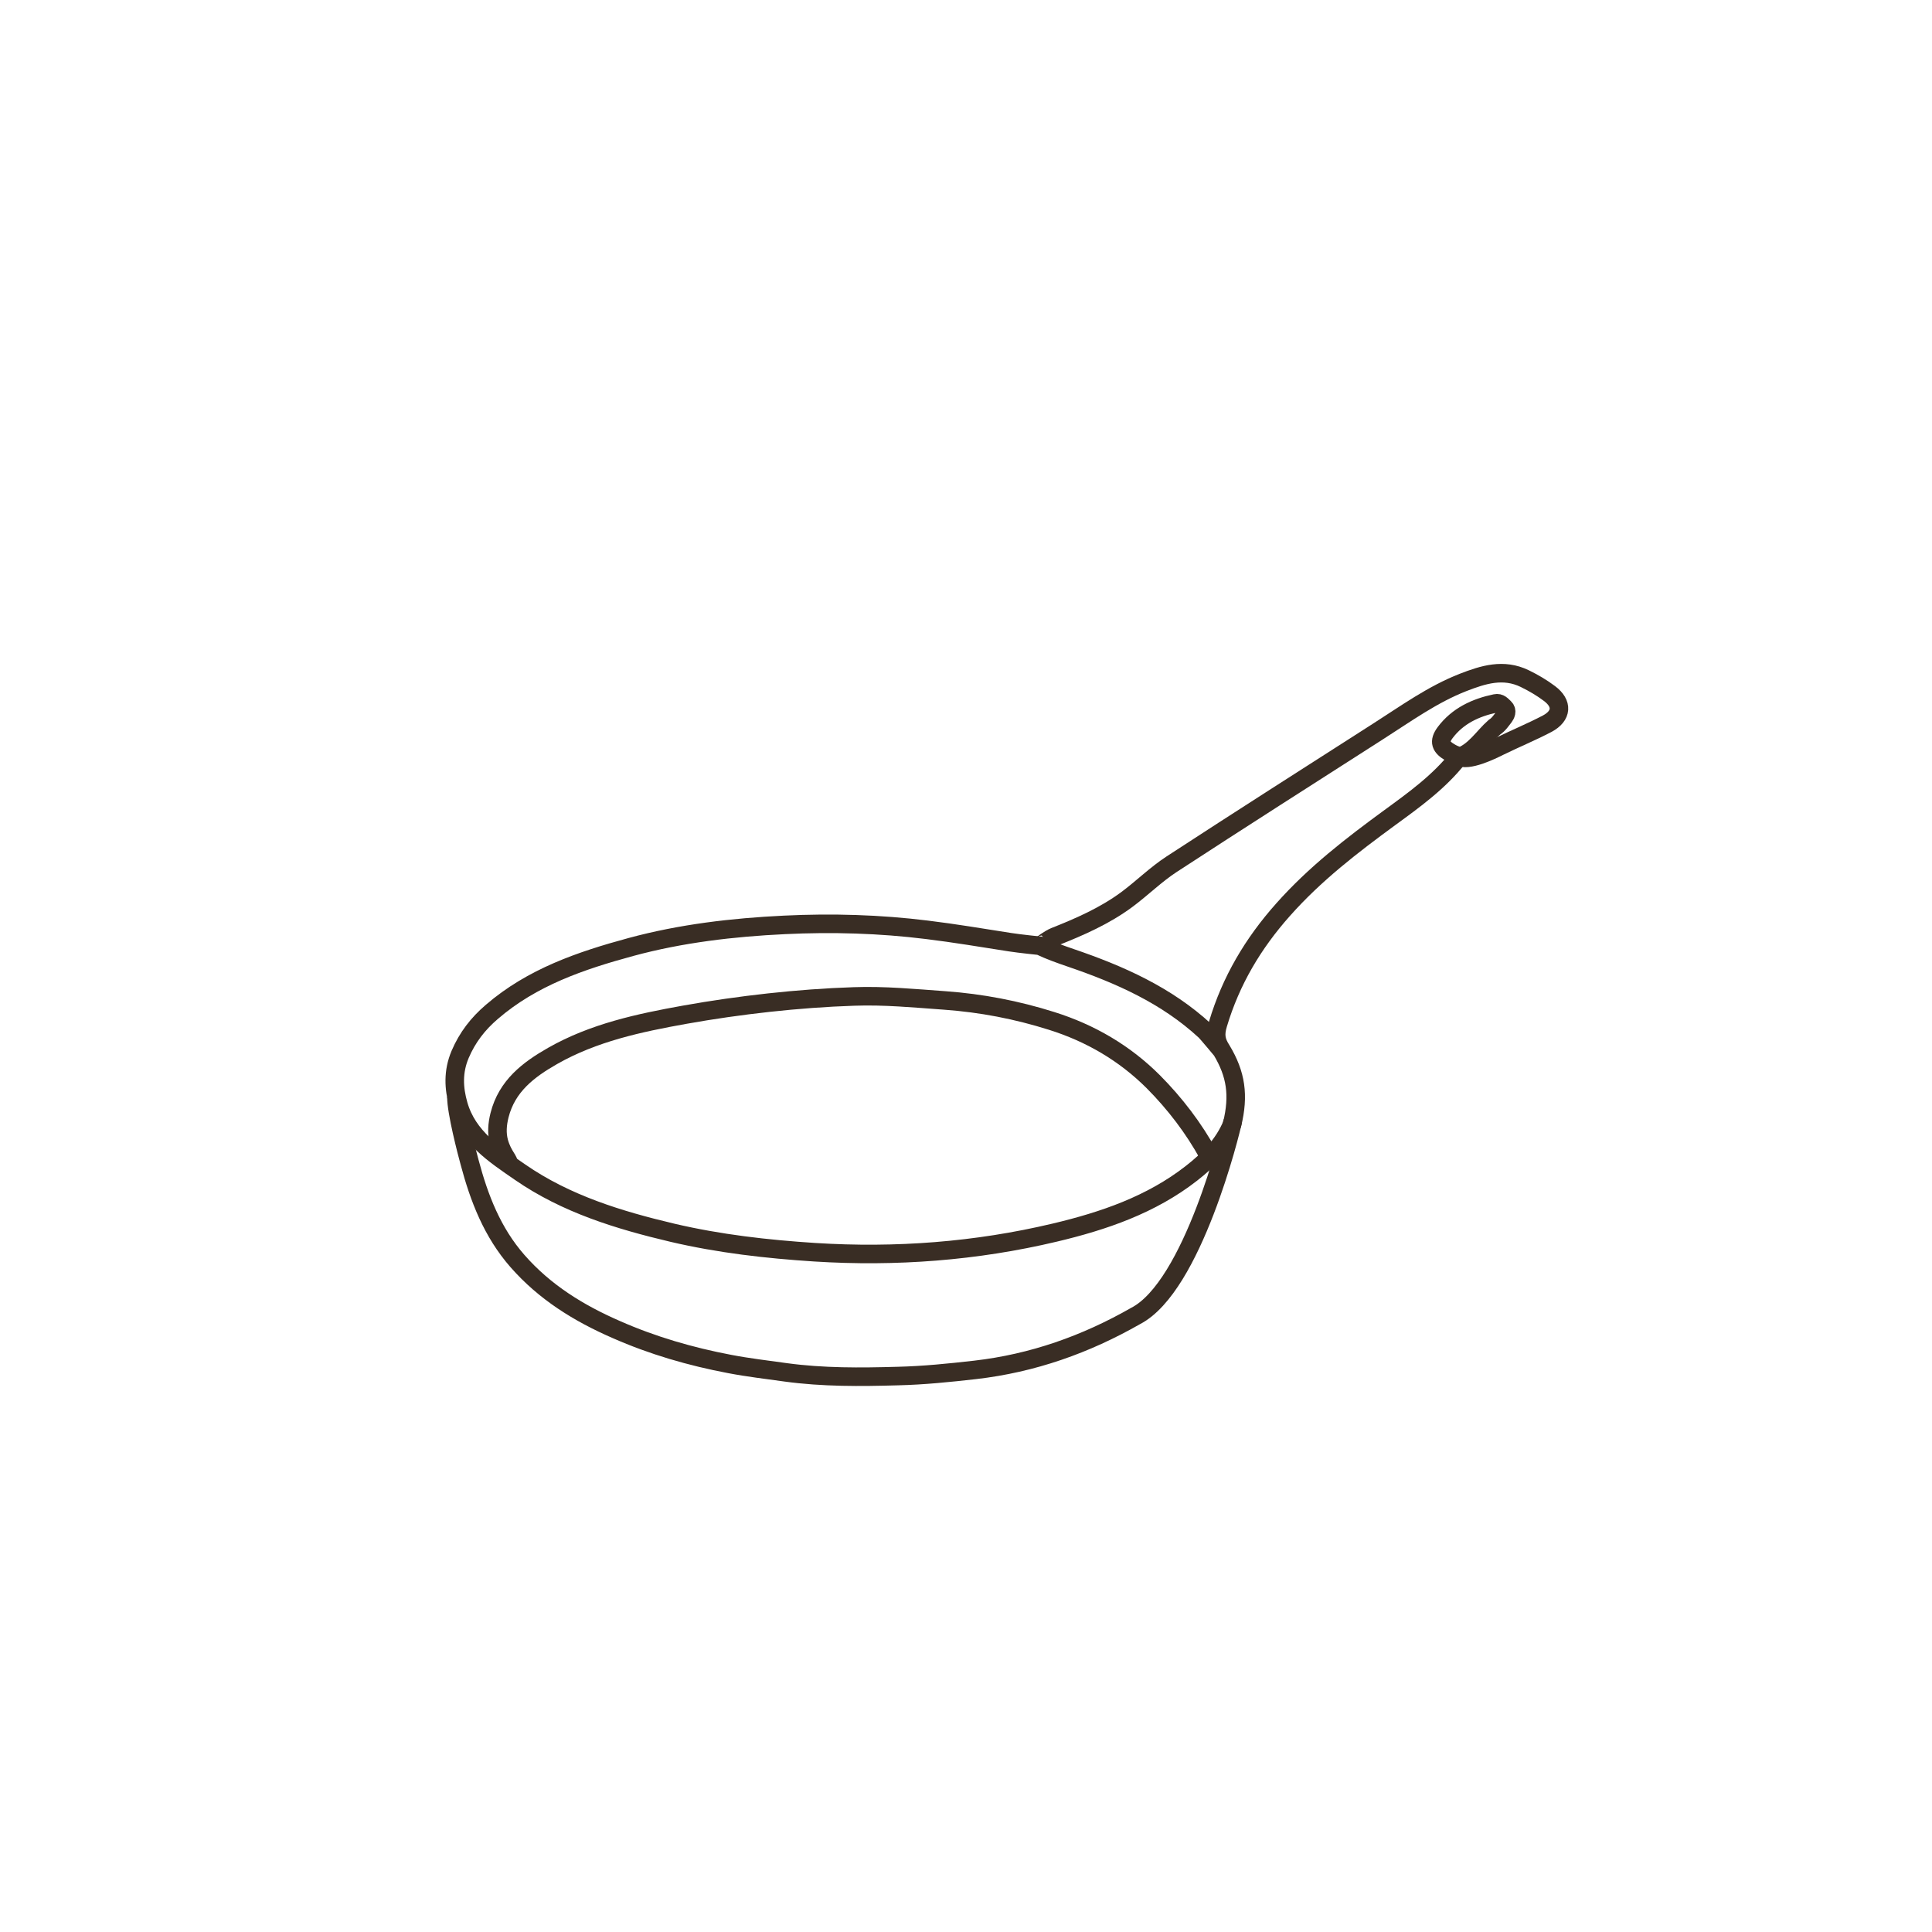 <?xml version="1.0" encoding="utf-8"?>
<svg version="1.1" xmlns="http://www.w3.org/2000/svg" xmlns:xlink="http://www.w3.org/1999/xlink" x="0px" y="0px" viewBox="0 0 125 125" style="enable-background:new 0 0 125 125;" xml:space="preserve">
	<style type="text/css">
		.svg-fryingpan{fill:none;stroke:#392d24;stroke-width:1.2;stroke-miterlimit:10;}
	</style>
	<path class="svg-fryingpan" d="M29.53,70.96c-0.01,0.96,0.67,3.58,0.85,4.23c0.62,2.33,1.47,4.54,3.1,6.4c1.77,2.02,3.96,3.37,6.39,4.43 c2.36,1.04,4.81,1.75,7.34,2.23c1.2,0.23,2.41,0.37,3.62,0.54c2.42,0.33,4.84,0.31,7.26,0.24c1.67-0.04,3.34-0.21,5.01-0.4 c3.72-0.43,7.14-1.64,10.38-3.49c3.69-1.91,6.15-11.95,6.28-12.61"/>
	<path class="svg-fryingpan" d="M78.19,74.73c-0.96-1.75-2.17-3.33-3.57-4.74c-1.85-1.85-4.07-3.15-6.59-3.94c-2.25-0.71-4.54-1.15-6.89-1.32 c-1.96-0.14-3.92-0.33-5.88-0.26c-1.84,0.06-3.68,0.2-5.52,0.4c-1.82,0.2-3.64,0.46-5.43,0.78c-2.96,0.53-5.91,1.16-8.56,2.67 c-1.56,0.89-2.95,1.94-3.43,3.83c-0.15,0.6-0.19,1.17-0.04,1.74c0.26,0.92,0.7,1.19,0.61,1.43"/>
	<path class="svg-fryingpan" d="M79.04,67.95c0,0-0.94-1.13-1.07-1.25c-2.5-2.31-5.53-3.65-8.7-4.73c-0.67-0.23-1.35-0.47-2-0.78 c0,0-1.28-0.13-1.92-0.23c-1.79-0.28-3.57-0.58-5.37-0.8c-3.06-0.38-6.14-0.47-9.22-0.32c-3.35,0.16-6.69,0.55-9.94,1.43 c-3.24,0.88-6.39,1.95-9,4.2c-0.9,0.77-1.58,1.65-2.05,2.75c-0.47,1.11-0.42,2.19-0.11,3.27c0.6,2.09,2.34,3.21,3.99,4.35 c2.98,2.06,6.39,3.1,9.86,3.92c3.03,0.71,6.11,1.06,9.21,1.26c5.24,0.33,10.42-0.06,15.52-1.27c3.16-0.75,6.24-1.8,8.85-3.84 c1.09-0.85,2.08-1.84,2.63-3.18C80.17,70.87,79.97,69.5,79.04,67.95c-0.37-0.57-0.45-0.99-0.24-1.69 c0.84-2.81,2.27-5.22,4.22-7.41c2.05-2.31,4.44-4.15,6.9-5.95c1.59-1.16,3.2-2.32,4.44-3.9c1.04-0.33,1.6-1.31,2.33-1.95 c0.28-0.18,0.44-0.44,0.63-0.68c0.08-0.11,0.23-0.37,0.02-0.57c-0.17-0.16-0.31-0.35-0.58-0.29c-1.29,0.27-2.45,0.81-3.26,1.89 c-0.43,0.58-0.3,0.93,0.35,1.3c0.16,0.09,0.33,0.17,0.51,0.21"/>
	<path class="svg-fryingpan" d="M94.37,48.93c0.57,0.39,2.16-0.4,2.6-0.62c1.04-0.51,2.11-0.95,3.14-1.49c0.95-0.51,1.01-1.3,0.14-1.95 c-0.49-0.37-1.02-0.68-1.59-0.96c-1.39-0.68-2.7-0.26-3.99,0.24c-2,0.78-3.73,2.04-5.52,3.18c-4.45,2.85-8.91,5.69-13.34,8.58 c-1.03,0.67-1.92,1.56-2.92,2.3c-1.41,1.04-3.02,1.75-4.64,2.39c-0.31,0.12-0.97,0.59-0.8,0.52"/>
</svg>

